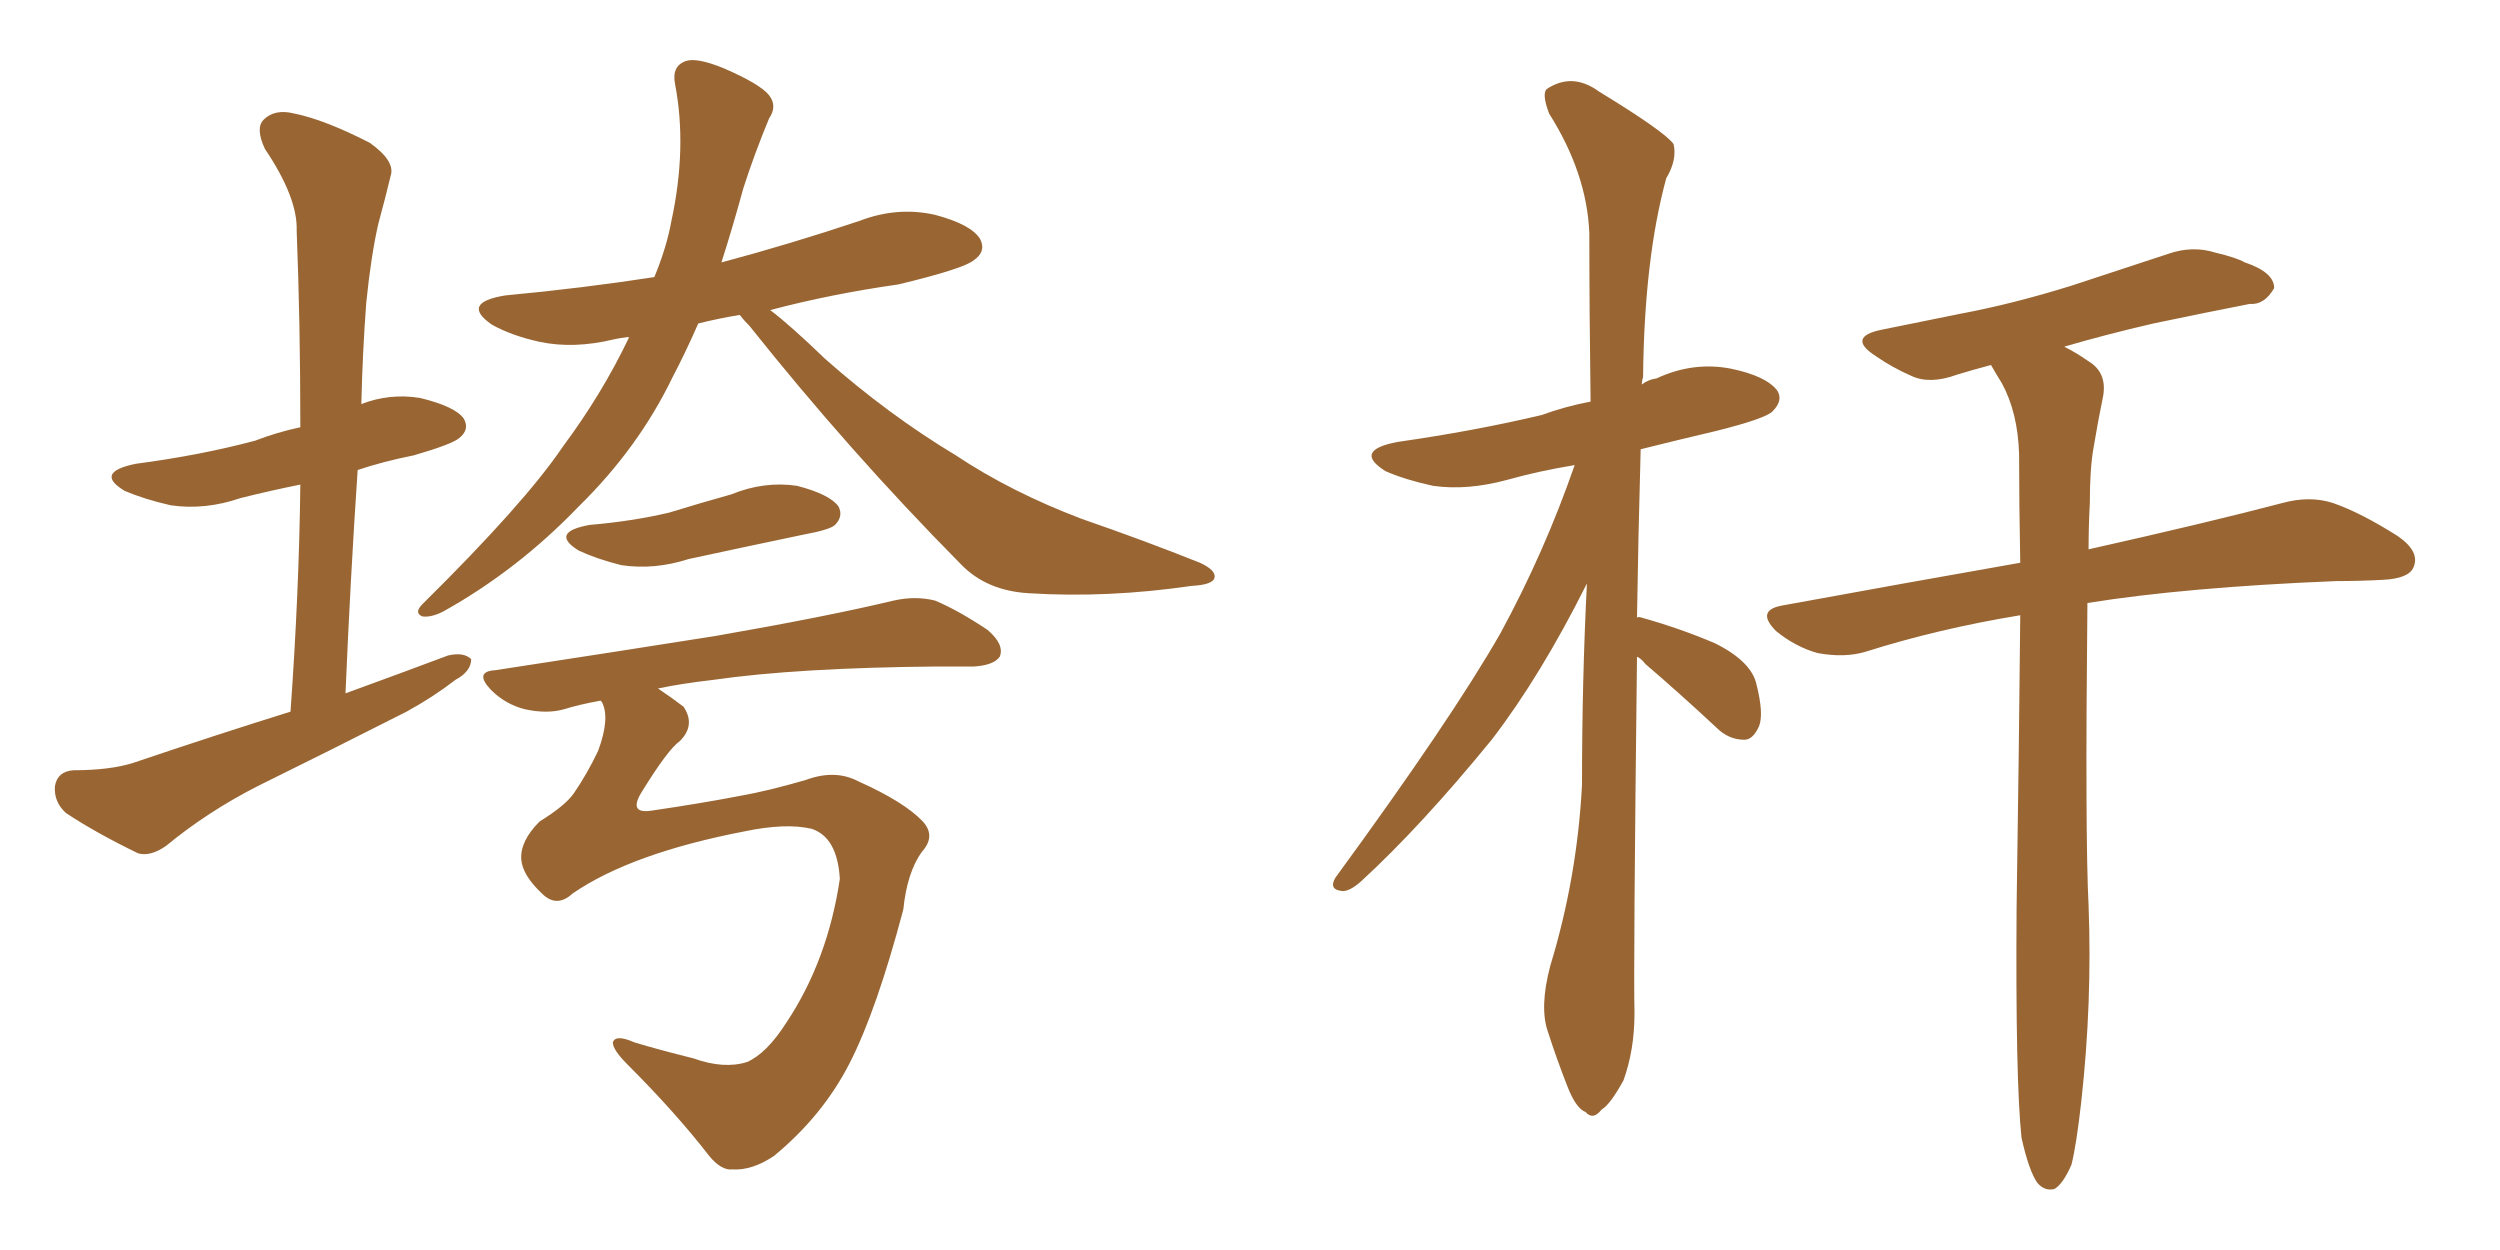 <svg xmlns="http://www.w3.org/2000/svg" xmlns:xlink="http://www.w3.org/1999/xlink" width="300" height="150"><path fill="#996633" padding="10" d="M34.86 85.40L34.86 85.40Q35.89 71.04 36.04 58.15L36.04 58.15Q32.37 58.89 28.86 59.77L28.86 59.77Q24.61 61.23 20.51 60.64L20.51 60.64Q17.29 59.91 14.94 58.89L14.94 58.89Q11.28 56.69 16.26 55.66L16.26 55.66Q24.02 54.64 30.62 52.88L30.62 52.88Q33.25 51.86 36.04 51.27L36.04 51.27Q36.04 38.82 35.60 27.69L35.60 27.69Q35.74 23.73 31.79 17.87L31.79 17.87Q30.62 15.38 31.64 14.36L31.64 14.36Q32.96 13.04 35.30 13.62L35.30 13.62Q38.96 14.36 44.38 17.14L44.38 17.14Q47.46 19.34 46.88 21.09L46.88 21.09Q46.29 23.58 45.41 26.81L45.41 26.81Q44.53 30.62 43.95 36.33L43.95 36.33Q43.51 42.19 43.36 48.49L43.36 48.49Q46.73 47.17 50.39 47.75L50.39 47.75Q54.64 48.78 55.66 50.24L55.66 50.24Q56.40 51.56 55.08 52.59L55.08 52.59Q54.20 53.32 49.66 54.64L49.66 54.64Q46.00 55.37 42.92 56.40L42.92 56.40Q42.04 69.43 41.46 83.20L41.46 83.20Q47.90 80.86 53.76 78.66L53.76 78.66Q55.66 78.22 56.54 79.10L56.54 79.10Q56.54 80.57 54.64 81.59L54.64 81.59Q52.00 83.64 48.78 85.40L48.78 85.40Q39.84 89.94 30.91 94.34L30.91 94.34Q24.90 97.41 19.92 101.51L19.92 101.51Q18.02 102.83 16.55 102.39L16.55 102.39Q11.43 99.90 7.91 97.56L7.91 97.56Q6.45 96.24 6.59 94.34L6.59 94.34Q6.88 92.58 8.79 92.43L8.79 92.43Q13.18 92.43 15.97 91.55L15.97 91.55Q25.93 88.18 34.86 85.40ZM88.77 37.79L88.77 37.79Q86.13 38.23 83.79 38.82L83.79 38.82Q82.18 42.48 80.71 45.26L80.71 45.26Q76.61 53.76 69.43 60.79L69.43 60.79Q62.11 68.41 53.17 73.39L53.17 73.39Q51.71 74.12 50.68 73.97L50.68 73.97Q49.66 73.54 50.68 72.51L50.68 72.51Q62.99 60.35 67.53 53.61L67.53 53.61Q72.22 47.31 75.44 40.58L75.44 40.58Q75.44 40.43 75.44 40.43L75.44 40.43Q74.27 40.58 73.68 40.72L73.68 40.72Q68.85 41.89 64.75 41.02L64.75 41.02Q61.38 40.28 59.03 38.96L59.03 38.96Q55.22 36.33 60.64 35.45L60.64 35.45Q70.02 34.57 78.52 33.25L78.52 33.25Q79.98 29.74 80.57 26.51L80.57 26.51Q82.47 17.72 81.01 10.11L81.01 10.11Q80.57 7.91 82.32 7.32L82.32 7.32Q83.64 6.88 86.87 8.20L86.87 8.20Q91.26 10.11 92.29 11.43L92.29 11.43Q93.31 12.74 92.29 14.21L92.29 14.21Q90.53 18.46 89.21 22.56L89.21 22.56Q87.89 27.39 86.57 31.49L86.57 31.49Q94.78 29.30 103.13 26.51L103.13 26.51Q107.67 24.76 112.21 25.78L112.21 25.78Q116.60 26.95 117.63 28.71L117.63 28.71Q118.36 30.18 116.89 31.20L116.89 31.20Q115.72 32.23 107.81 34.13L107.81 34.13Q99.61 35.30 92.43 37.21L92.43 37.21Q94.92 39.11 99.02 43.07L99.02 43.07Q106.64 49.80 114.70 54.64L114.70 54.64Q121.29 59.03 129.79 62.26L129.79 62.26Q137.40 64.89 143.99 67.53L143.99 67.53Q145.90 68.41 145.75 69.29L145.75 69.29Q145.61 70.17 142.97 70.31L142.97 70.31Q132.86 71.78 123.49 71.19L123.49 71.19Q118.36 70.90 115.28 67.68L115.28 67.68Q101.95 54.20 89.94 39.11L89.94 39.11Q89.21 38.38 88.77 37.79ZM70.75 62.99L70.75 62.99Q75.88 62.55 80.27 61.52L80.27 61.52Q84.08 60.35 87.74 59.33L87.74 59.33Q91.70 57.71 95.65 58.30L95.65 58.30Q99.61 59.33 100.63 60.79L100.63 60.79Q101.22 61.96 100.20 62.99L100.20 62.99Q99.61 63.57 96.39 64.16L96.39 64.16Q89.36 65.63 82.62 67.09L82.62 67.09Q78.52 68.41 74.56 67.82L74.56 67.82Q71.63 67.09 69.43 66.06L69.43 66.06Q65.92 63.87 70.75 62.99ZM78.96 82.62L78.96 82.62L78.96 82.62Q80.71 83.79 82.03 84.81L82.03 84.81Q83.50 87.01 81.59 88.92L81.59 88.92Q80.13 89.94 76.90 95.21L76.90 95.21Q75.44 97.71 78.22 97.27L78.22 97.27Q84.23 96.39 88.77 95.51L88.77 95.51Q92.14 94.92 96.68 93.60L96.68 93.60Q100.20 92.29 102.98 93.75L102.98 93.75Q108.54 96.24 110.74 98.58L110.74 98.58Q112.35 100.34 110.60 102.25L110.60 102.25Q108.84 104.74 108.40 109.13L108.40 109.13Q105.18 121.29 101.95 127.59L101.95 127.59Q98.73 133.89 92.87 138.72L92.87 138.72Q90.23 140.48 87.89 140.33L87.89 140.33Q86.57 140.48 85.11 138.72L85.11 138.72Q81.15 133.59 75.29 127.73L75.29 127.73Q73.54 125.98 73.54 125.10L73.54 125.10Q73.83 124.07 76.17 125.10L76.17 125.10Q79.10 125.98 83.20 127.00L83.20 127.00Q86.87 128.32 89.65 127.44L89.65 127.44Q91.99 126.42 94.34 122.75L94.34 122.75Q99.32 115.28 100.78 105.47L100.78 105.47Q100.49 100.49 97.41 99.46L97.41 99.46Q94.34 98.73 89.36 99.76L89.36 99.76Q75.73 102.39 68.70 107.23L68.70 107.23Q66.80 108.98 65.04 107.23L65.04 107.23Q62.70 105.03 62.55 103.13L62.55 103.13Q62.40 100.93 64.75 98.58L64.75 98.58Q67.82 96.68 68.85 95.21L68.85 95.21Q70.46 92.87 71.78 90.09L71.78 90.09Q73.24 86.13 72.22 84.23L72.22 84.23Q72.07 84.08 72.07 84.08L72.07 84.08Q69.58 84.52 67.68 85.11L67.68 85.11Q65.63 85.69 62.99 85.11L62.99 85.11Q60.64 84.52 58.89 82.76L58.89 82.76Q56.84 80.57 59.47 80.42L59.47 80.42Q73.83 78.22 85.84 76.32L85.84 76.32Q99.32 73.97 107.23 72.07L107.23 72.07Q109.86 71.48 112.21 72.07L112.21 72.07Q114.99 73.24 118.51 75.59L118.51 75.59Q120.56 77.34 119.97 78.81L119.97 78.81Q119.24 79.83 116.89 79.98L116.89 79.98Q114.84 79.98 112.50 79.98L112.50 79.98Q95.65 80.13 85.55 81.59L85.55 81.59Q81.74 82.03 78.96 82.62ZM196.44 78.81L196.44 78.81Q196.00 116.16 196.14 121.58L196.14 121.58Q196.14 125.98 194.82 129.64L194.82 129.64Q193.21 132.57 192.19 133.15L192.19 133.15Q191.16 134.47 190.28 133.45L190.28 133.45Q189.11 133.01 188.09 130.37L188.09 130.37Q186.77 127.00 185.74 123.78L185.74 123.78Q184.72 120.85 186.04 115.87L186.04 115.87Q189.26 105.32 189.84 94.19L189.84 94.19Q189.84 81.59 190.43 70.02L190.43 70.02Q184.86 81.15 179.00 88.77L179.00 88.77Q170.51 99.17 163.33 105.76L163.33 105.76Q162.01 106.93 161.13 106.93L161.13 106.93Q159.38 106.79 160.25 105.32L160.25 105.32Q174.17 86.28 180.03 76.03L180.03 76.03Q185.30 66.36 188.96 55.81L188.96 55.81Q184.57 56.54 180.91 57.57L180.91 57.57Q176.07 58.89 171.97 58.30L171.97 58.30Q168.60 57.57 166.26 56.54L166.26 56.54Q162.30 54.05 167.72 53.03L167.72 53.03Q176.95 51.71 185.01 49.80L185.01 49.80Q187.79 48.78 190.87 48.19L190.87 48.19Q190.72 37.35 190.72 27.98L190.72 27.98Q190.43 20.80 185.89 13.62L185.89 13.62Q185.01 11.28 185.60 10.69L185.60 10.69Q188.67 8.64 191.89 10.99L191.89 10.99Q199.80 15.82 200.83 17.29L200.83 17.29Q201.27 19.19 199.95 21.39L199.95 21.39Q197.31 31.05 197.17 45.26L197.17 45.26Q197.02 45.70 197.02 46.14L197.02 46.14Q197.75 45.56 198.78 45.41L198.78 45.41Q203.17 43.36 207.71 44.24L207.71 44.24Q211.96 45.12 213.28 46.88L213.28 46.88Q214.01 48.05 212.70 49.37L212.70 49.37Q211.82 50.24 205.96 51.71L205.96 51.71Q200.98 52.88 196.88 53.91L196.88 53.91Q196.58 64.75 196.44 74.12L196.44 74.12Q196.58 73.97 197.02 74.12L197.02 74.12Q201.71 75.44 205.81 77.20L205.81 77.20Q210.21 79.39 210.79 82.18L210.79 82.18Q211.67 85.69 211.08 87.16L211.08 87.16Q210.35 88.77 209.33 88.77L209.33 88.77Q207.42 88.77 205.96 87.30L205.96 87.30Q201.56 83.20 197.46 79.69L197.46 79.69Q196.88 78.96 196.44 78.81ZM242.58 136.52L242.58 136.52L242.58 136.52Q241.85 129.64 241.99 108.98L241.99 108.98Q242.29 89.21 242.43 73.83L242.43 73.83Q232.62 75.44 223.83 78.22L223.83 78.22Q221.34 78.96 218.12 78.37L218.12 78.37Q215.48 77.64 213.13 75.73L213.13 75.73Q210.64 73.24 213.87 72.66L213.87 72.66Q229.10 69.87 242.43 67.53L242.43 67.53Q242.29 60.35 242.29 54.49L242.29 54.49Q242.14 49.51 240.23 46.00L240.23 46.00Q239.50 44.82 238.92 43.80L238.92 43.80Q236.72 44.38 234.81 44.97L234.81 44.97Q231.59 46.14 229.39 45.12L229.39 45.12Q227.05 44.09 225.15 42.77L225.15 42.77Q221.48 40.43 225.88 39.55L225.88 39.55Q230.86 38.53 235.25 37.65L235.25 37.65Q241.55 36.47 248.58 34.28L248.58 34.28Q254.44 32.37 260.16 30.47L260.16 30.47Q263.09 29.44 265.87 30.32L265.87 30.32Q268.36 30.91 269.38 31.49L269.38 31.49Q272.90 32.67 272.90 34.57L272.90 34.57Q271.73 36.62 269.97 36.47L269.97 36.47Q264.70 37.50 258.40 38.82L258.40 38.82Q252.69 40.14 247.71 41.60L247.71 41.60Q249.17 42.33 250.63 43.36L250.63 43.36Q252.83 44.68 252.39 47.46L252.39 47.46Q251.81 50.24 251.22 53.76L251.22 53.76Q250.78 56.25 250.78 60.35L250.78 60.35Q250.63 63.13 250.63 65.92L250.63 65.92Q264.99 62.70 273.93 60.35L273.93 60.35Q277.15 59.47 279.93 60.35L279.93 60.35Q283.30 61.52 287.70 64.31L287.70 64.31Q290.48 66.21 289.60 68.12L289.60 68.12Q289.01 69.43 285.94 69.58L285.94 69.58Q283.15 69.73 280.37 69.73L280.37 69.73Q262.35 70.46 250.49 72.36L250.49 72.36Q250.20 100.34 250.63 108.69L250.63 108.69Q251.07 120.26 249.76 132.13L249.76 132.13Q249.17 137.40 248.58 139.75L248.58 139.75Q247.56 142.09 246.53 142.68L246.53 142.68Q245.36 142.97 244.48 141.94L244.48 141.94Q243.46 140.48 242.58 136.52Z"/></svg>